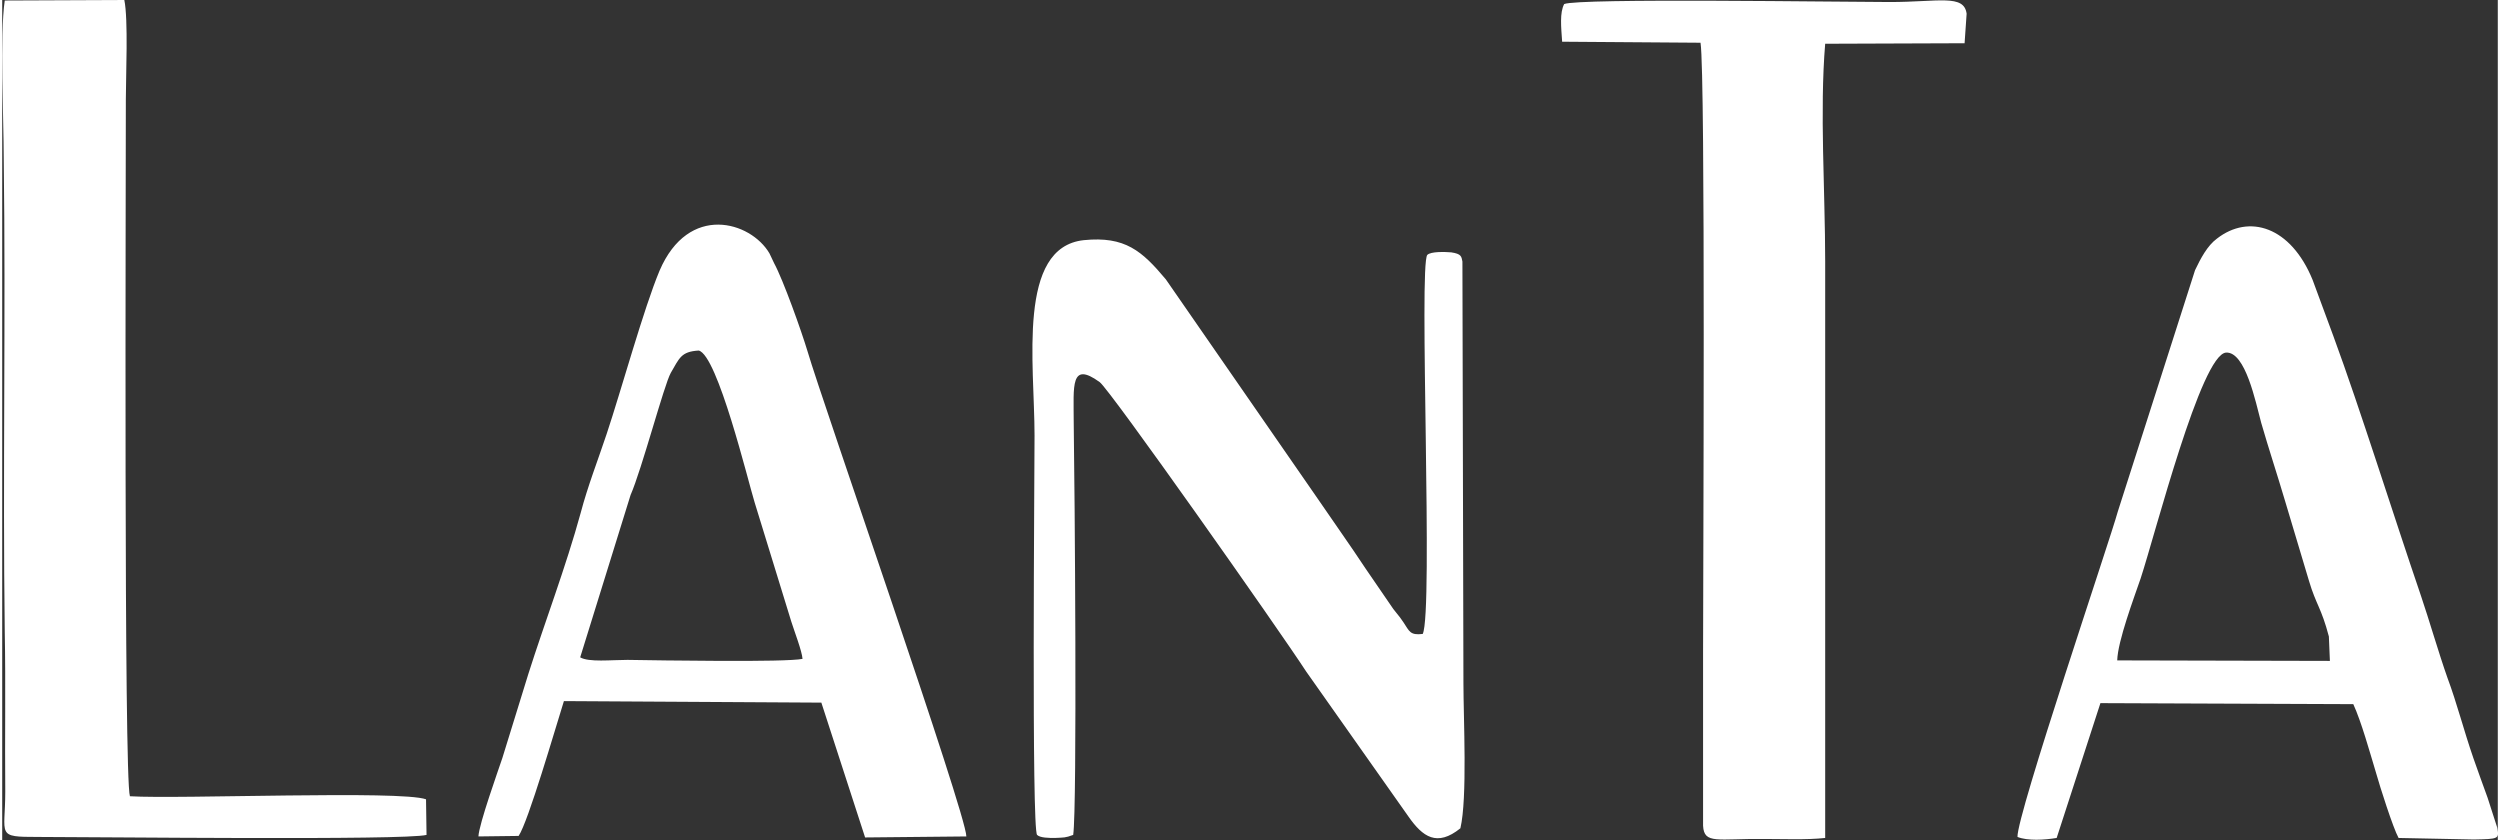 <?xml version="1.0" encoding="UTF-8"?> <!-- Creator: CorelDRAW 2019 (64-Bit) --> <svg xmlns="http://www.w3.org/2000/svg" xmlns:xlink="http://www.w3.org/1999/xlink" xml:space="preserve" width="250px" height="84px" version="1.1" style="shape-rendering:geometricPrecision; text-rendering:geometricPrecision; image-rendering:optimizeQuality; fill-rule:evenodd; clip-rule:evenodd" viewBox="0 0 49.05 16.51"><rect x="0" y="0" width="49.05" height="16.51" fill="#333333" stroke="none"/> <defs> <style type="text/css"> <![CDATA[ .fil0 {fill:white} ]]> </style> </defs> <g id="Layer_x0020_1">  <path class="fil0" d="M0.05 0.01c-0.1,0.68 -0.02,2.34 -0.02,3.11 0.04,3.06 -0.02,6.28 0.02,9.3 0.02,1.04 0,2.09 0.01,3.14 0,0.87 -0.19,0.89 0.64,0.89 1.16,0 7.22,0.07 7.64,-0.04l-0.01 -0.7c-0.5,-0.18 -4.84,0 -5.82,-0.06 -0.12,-0.36 -0.08,-12.04 -0.08,-13.7 0,-0.44 0.05,-1.57 -0.03,-1.95l-2.35 0.01zm41.52 12.97c0.01,-0.38 0.33,-1.23 0.46,-1.61 0.29,-0.88 1.19,-4.41 1.68,-4.44 0.38,-0.02 0.58,0.97 0.69,1.38 0.15,0.52 0.31,1 0.47,1.54 0.16,0.54 0.31,1.03 0.47,1.57 0.14,0.47 0.24,0.52 0.39,1.09l0.02 0.48 -4.18 -0.01zm-0.33 0.84l4.97 0.02c0.16,0.35 0.32,0.93 0.45,1.36 0.07,0.25 0.33,1.07 0.44,1.27l1.48 0.03c0.49,-0.01 0.5,-0.01 0.46,-0.23l-0.19 -0.59c-0.09,-0.25 -0.19,-0.52 -0.28,-0.78 -0.19,-0.55 -0.32,-1.07 -0.51,-1.58 -0.17,-0.48 -0.36,-1.14 -0.52,-1.61 -0.56,-1.64 -1.19,-3.66 -1.72,-5.1l-0.41 -1.11c-0.43,-1.05 -1.25,-1.3 -1.88,-0.81 -0.19,0.14 -0.32,0.39 -0.43,0.62l-1.52 4.75c-0.14,0.52 -1.99,5.97 -1.97,6.39 0.2,0.08 0.53,0.06 0.77,0.02l0.86 -2.65zm-28.89 -4.09c0.22,-0.5 0.66,-2.17 0.79,-2.4 0.17,-0.29 0.2,-0.42 0.55,-0.44 0.37,0.09 0.97,2.57 1.1,2.99l0.72 2.34c0.06,0.19 0.21,0.58 0.22,0.73 -0.33,0.07 -2.79,0.03 -3.44,0.02 -0.32,0 -0.76,0.05 -0.93,-0.05l0.99 -3.19zm-2.2 6.7c0.19,-0.28 0.72,-2.11 0.89,-2.65l5.06 0.03 0.86 2.65 1.99 -0.02c0,-0.44 -2.84,-8.57 -3.12,-9.53 -0.12,-0.4 -0.48,-1.41 -0.66,-1.74 -0.02,-0.05 -0.06,-0.12 -0.09,-0.19 -0.37,-0.63 -1.59,-0.99 -2.16,0.34 -0.31,0.74 -0.75,2.34 -1.04,3.21 -0.17,0.51 -0.37,1.02 -0.51,1.55 -0.29,1.06 -0.71,2.16 -1.03,3.17l-0.51 1.65c-0.08,0.24 -0.46,1.3 -0.47,1.54l0.79 -0.01zm10.9 -0.02c0.08,-0.55 0.03,-6.86 0.01,-8.13 0,-0.69 -0.07,-1.19 0.51,-0.77 0.19,0.13 3.52,4.86 4.06,5.69l2.01 2.85c0.28,0.4 0.56,0.6 1.02,0.23 0.14,-0.59 0.06,-2.16 0.06,-2.85l-0.02 -8.29c-0.02,-0.1 -0.02,-0.15 -0.22,-0.18 -0.12,-0.01 -0.4,-0.02 -0.47,0.05 -0.17,0.19 0.12,7.02 -0.09,7.45 -0.25,0.03 -0.26,-0.05 -0.38,-0.23 -0.09,-0.14 -0.18,-0.22 -0.26,-0.35 -0.17,-0.25 -0.33,-0.48 -0.48,-0.7 -0.31,-0.47 -0.66,-0.96 -0.98,-1.43l-2.95 -4.26c-0.47,-0.56 -0.8,-0.85 -1.61,-0.77 -1.32,0.14 -0.97,2.43 -0.97,3.84 0,0.73 -0.06,7.73 0.05,7.85 0.06,0.06 0.24,0.06 0.35,0.06 0.18,-0.01 0.2,0 0.36,-0.06zm9.65 -16.33c-0.09,0.17 -0.06,0.45 -0.04,0.74l2.72 0.02c0.1,0.64 0.05,10.65 0.05,11.97l0 3.42c0.02,0.37 0.28,0.25 1.21,0.26 0.36,0 0.83,0.02 1.19,-0.02l0 -11.33c0,-1.38 -0.11,-2.96 0,-4.28l2.74 -0.01 0.04 -0.58c-0.05,-0.39 -0.55,-0.23 -1.51,-0.23 -0.92,0 -6.13,-0.08 -6.4,0.04z"></path> </g> </svg> 